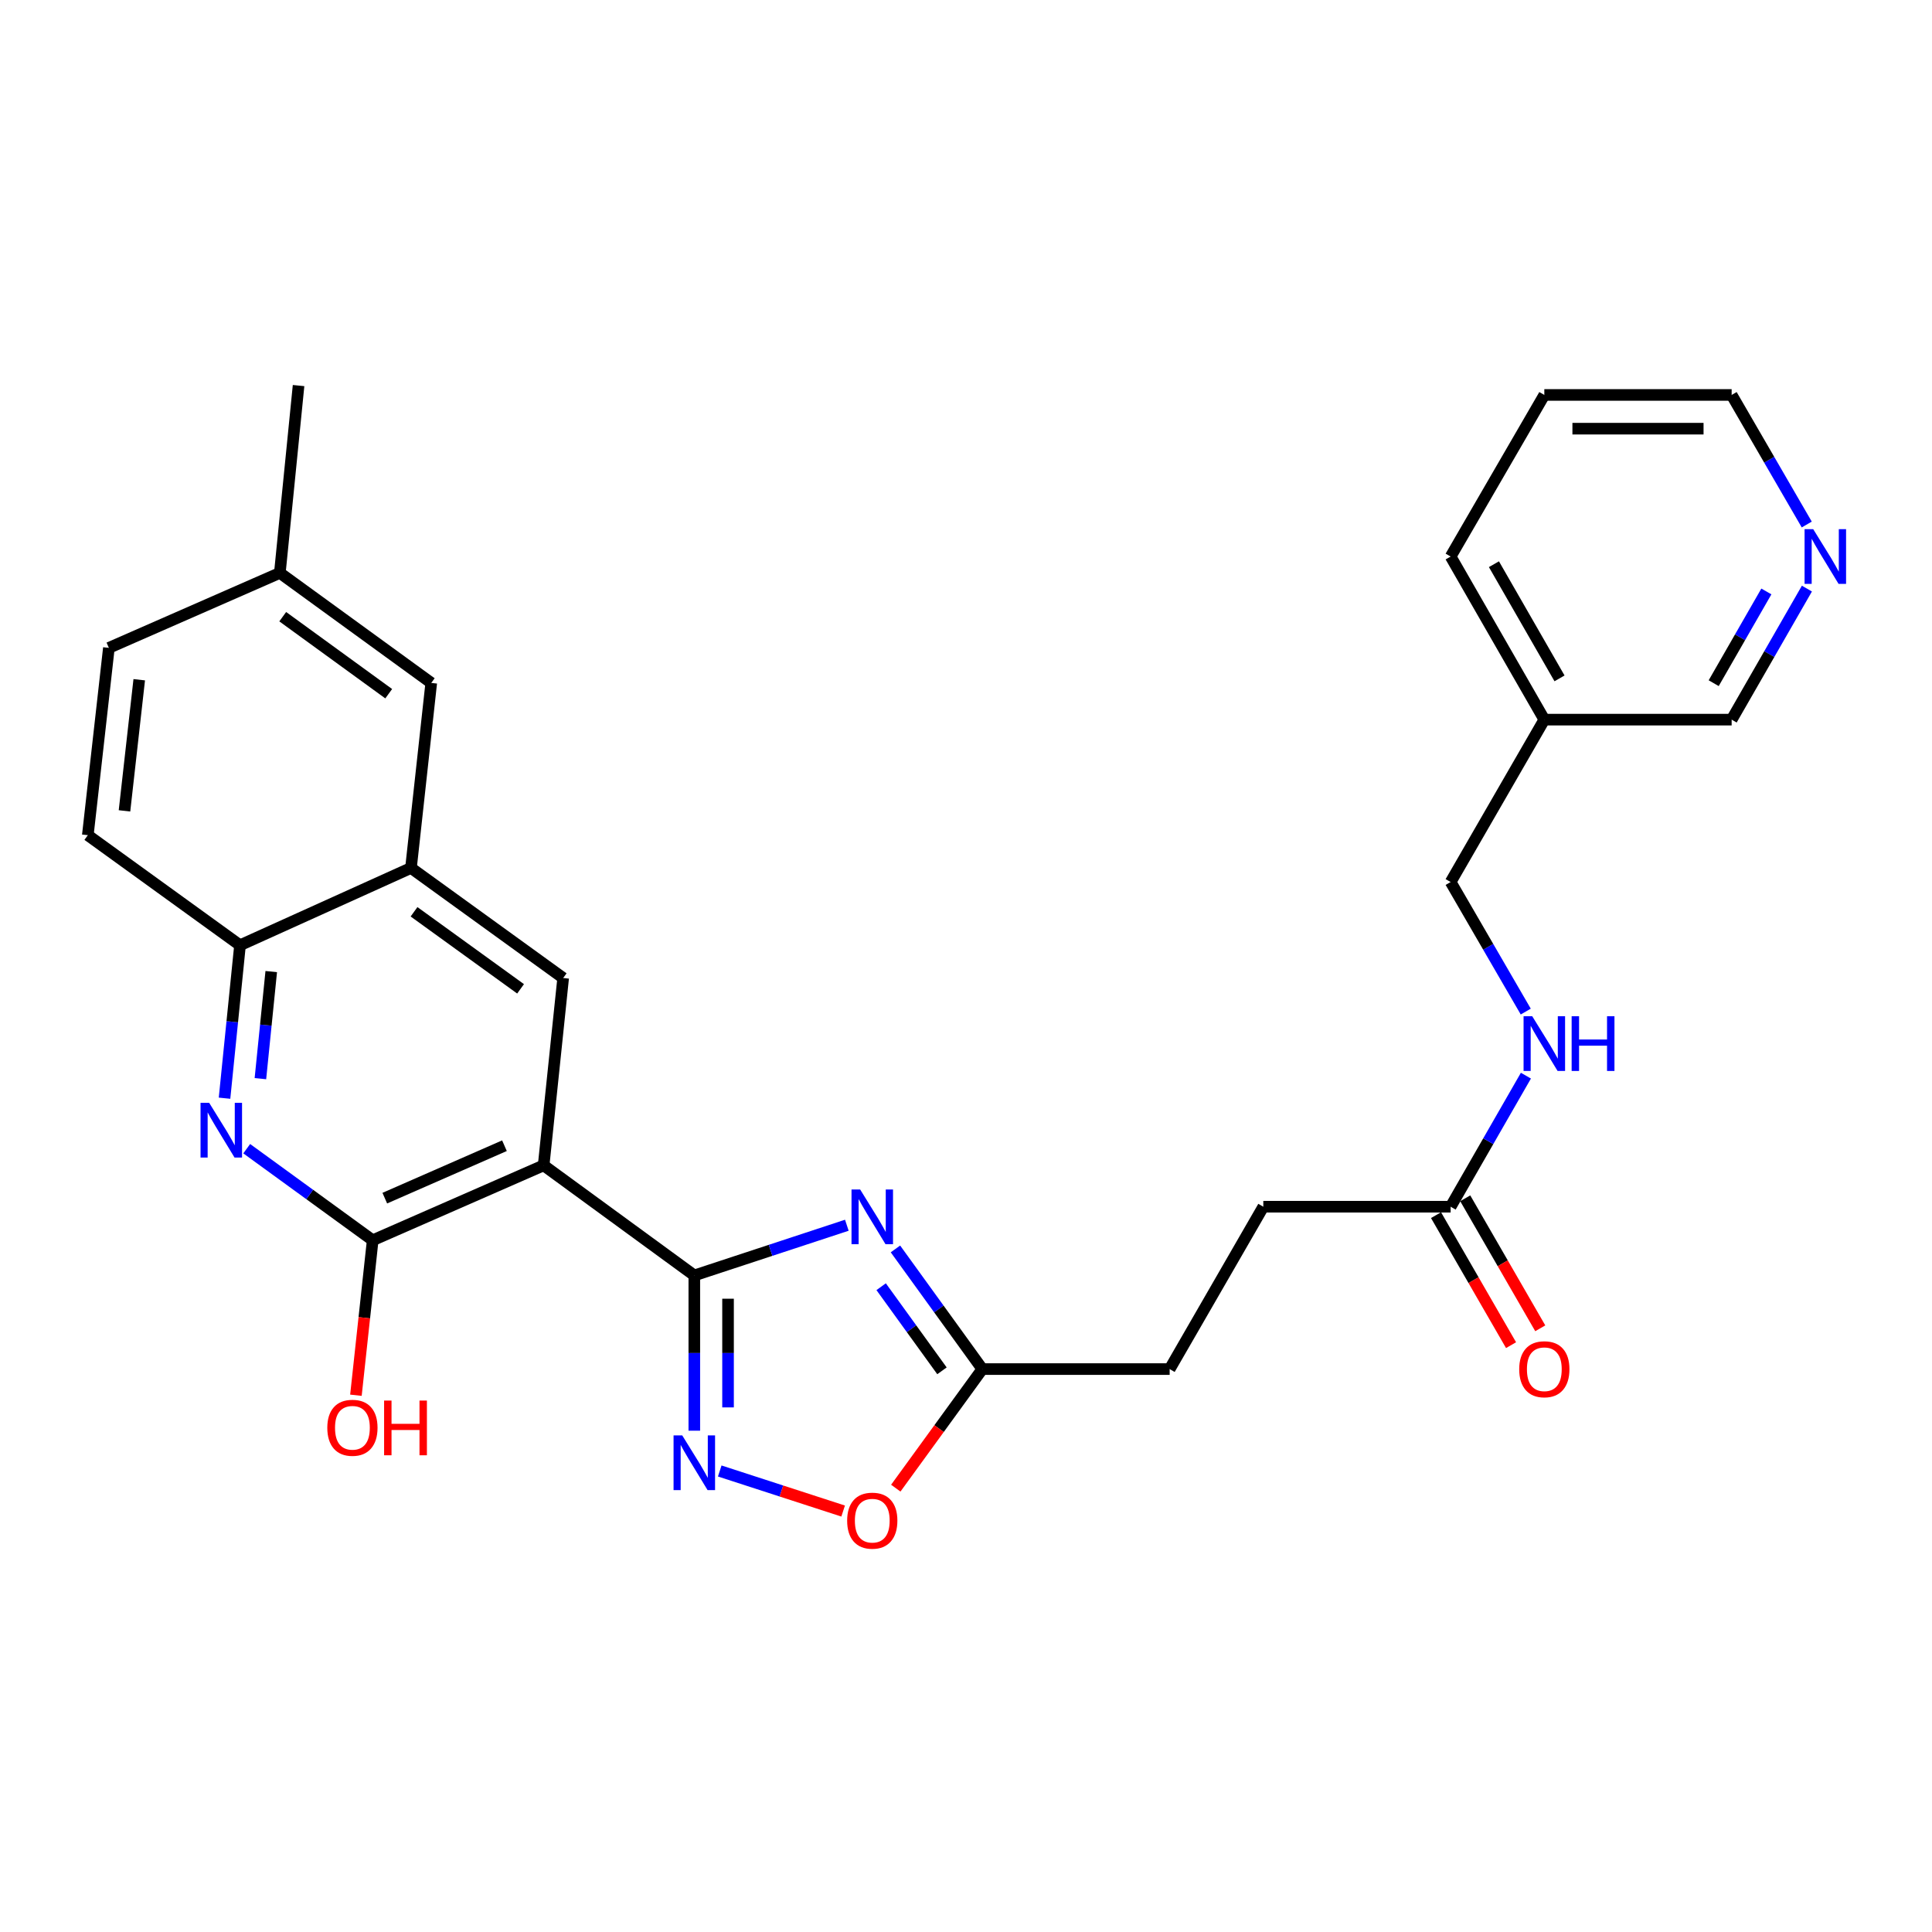<?xml version='1.0' encoding='iso-8859-1'?>
<svg version='1.1' baseProfile='full'
              xmlns='http://www.w3.org/2000/svg'
                      xmlns:rdkit='http://www.rdkit.org/xml'
                      xmlns:xlink='http://www.w3.org/1999/xlink'
                  xml:space='preserve'
width='1000px' height='1000px' viewBox='0 0 1000 1000'>
<!-- END OF HEADER -->
<rect style='opacity:1.0;fill:#FFFFFF;stroke:none' width='1000' height='1000' x='0' y='0'> </rect>
<path class='bond-0' d='M 359.375,660.159 L 281.387,603.188' style='fill:none;fill-rule:evenodd;stroke:#000000;stroke-width:6px;stroke-linecap:butt;stroke-linejoin:miter;stroke-opacity:1' />
<path class='bond-1' d='M 359.375,660.159 L 398.847,647.171' style='fill:none;fill-rule:evenodd;stroke:#000000;stroke-width:6px;stroke-linecap:butt;stroke-linejoin:miter;stroke-opacity:1' />
<path class='bond-1' d='M 398.847,647.171 L 438.32,634.182' style='fill:none;fill-rule:evenodd;stroke:#0000FF;stroke-width:6px;stroke-linecap:butt;stroke-linejoin:miter;stroke-opacity:1' />
<path class='bond-2' d='M 359.375,660.159 L 359.375,700.342' style='fill:none;fill-rule:evenodd;stroke:#000000;stroke-width:6px;stroke-linecap:butt;stroke-linejoin:miter;stroke-opacity:1' />
<path class='bond-2' d='M 359.375,700.342 L 359.375,740.524' style='fill:none;fill-rule:evenodd;stroke:#0000FF;stroke-width:6px;stroke-linecap:butt;stroke-linejoin:miter;stroke-opacity:1' />
<path class='bond-2' d='M 376.833,672.214 L 376.833,700.342' style='fill:none;fill-rule:evenodd;stroke:#000000;stroke-width:6px;stroke-linecap:butt;stroke-linejoin:miter;stroke-opacity:1' />
<path class='bond-2' d='M 376.833,700.342 L 376.833,728.469' style='fill:none;fill-rule:evenodd;stroke:#0000FF;stroke-width:6px;stroke-linecap:butt;stroke-linejoin:miter;stroke-opacity:1' />
<path class='bond-3' d='M 281.387,603.188 L 192.905,641.964' style='fill:none;fill-rule:evenodd;stroke:#000000;stroke-width:6px;stroke-linecap:butt;stroke-linejoin:miter;stroke-opacity:1' />
<path class='bond-3' d='M 261.107,593.015 L 199.17,620.158' style='fill:none;fill-rule:evenodd;stroke:#000000;stroke-width:6px;stroke-linecap:butt;stroke-linejoin:miter;stroke-opacity:1' />
<path class='bond-5' d='M 281.387,603.188 L 291.493,506.22' style='fill:none;fill-rule:evenodd;stroke:#000000;stroke-width:6px;stroke-linecap:butt;stroke-linejoin:miter;stroke-opacity:1' />
<path class='bond-6' d='M 463.481,646.441 L 485.968,677.537' style='fill:none;fill-rule:evenodd;stroke:#0000FF;stroke-width:6px;stroke-linecap:butt;stroke-linejoin:miter;stroke-opacity:1' />
<path class='bond-6' d='M 485.968,677.537 L 508.455,708.634' style='fill:none;fill-rule:evenodd;stroke:#000000;stroke-width:6px;stroke-linecap:butt;stroke-linejoin:miter;stroke-opacity:1' />
<path class='bond-6' d='M 456.081,666 L 471.821,687.767' style='fill:none;fill-rule:evenodd;stroke:#0000FF;stroke-width:6px;stroke-linecap:butt;stroke-linejoin:miter;stroke-opacity:1' />
<path class='bond-6' d='M 471.821,687.767 L 487.562,709.534' style='fill:none;fill-rule:evenodd;stroke:#000000;stroke-width:6px;stroke-linecap:butt;stroke-linejoin:miter;stroke-opacity:1' />
<path class='bond-7' d='M 372.536,761.38 L 404.472,771.748' style='fill:none;fill-rule:evenodd;stroke:#0000FF;stroke-width:6px;stroke-linecap:butt;stroke-linejoin:miter;stroke-opacity:1' />
<path class='bond-7' d='M 404.472,771.748 L 436.409,782.115' style='fill:none;fill-rule:evenodd;stroke:#FF0000;stroke-width:6px;stroke-linecap:butt;stroke-linejoin:miter;stroke-opacity:1' />
<path class='bond-4' d='M 192.905,641.964 L 160.303,618.263' style='fill:none;fill-rule:evenodd;stroke:#000000;stroke-width:6px;stroke-linecap:butt;stroke-linejoin:miter;stroke-opacity:1' />
<path class='bond-4' d='M 160.303,618.263 L 127.701,594.562' style='fill:none;fill-rule:evenodd;stroke:#0000FF;stroke-width:6px;stroke-linecap:butt;stroke-linejoin:miter;stroke-opacity:1' />
<path class='bond-17' d='M 192.905,641.964 L 188.565,682.069' style='fill:none;fill-rule:evenodd;stroke:#000000;stroke-width:6px;stroke-linecap:butt;stroke-linejoin:miter;stroke-opacity:1' />
<path class='bond-17' d='M 188.565,682.069 L 184.225,722.174' style='fill:none;fill-rule:evenodd;stroke:#FF0000;stroke-width:6px;stroke-linecap:butt;stroke-linejoin:miter;stroke-opacity:1' />
<path class='bond-29' d='M 116.215,568.428 L 120.222,528.842' style='fill:none;fill-rule:evenodd;stroke:#0000FF;stroke-width:6px;stroke-linecap:butt;stroke-linejoin:miter;stroke-opacity:1' />
<path class='bond-29' d='M 120.222,528.842 L 124.228,489.257' style='fill:none;fill-rule:evenodd;stroke:#000000;stroke-width:6px;stroke-linecap:butt;stroke-linejoin:miter;stroke-opacity:1' />
<path class='bond-29' d='M 134.786,558.31 L 137.591,530.6' style='fill:none;fill-rule:evenodd;stroke:#0000FF;stroke-width:6px;stroke-linecap:butt;stroke-linejoin:miter;stroke-opacity:1' />
<path class='bond-29' d='M 137.591,530.6 L 140.395,502.89' style='fill:none;fill-rule:evenodd;stroke:#000000;stroke-width:6px;stroke-linecap:butt;stroke-linejoin:miter;stroke-opacity:1' />
<path class='bond-8' d='M 291.493,506.22 L 212.72,449.25' style='fill:none;fill-rule:evenodd;stroke:#000000;stroke-width:6px;stroke-linecap:butt;stroke-linejoin:miter;stroke-opacity:1' />
<path class='bond-8' d='M 269.446,511.821 L 214.305,471.941' style='fill:none;fill-rule:evenodd;stroke:#000000;stroke-width:6px;stroke-linecap:butt;stroke-linejoin:miter;stroke-opacity:1' />
<path class='bond-18' d='M 508.455,708.634 L 605.413,708.634' style='fill:none;fill-rule:evenodd;stroke:#000000;stroke-width:6px;stroke-linecap:butt;stroke-linejoin:miter;stroke-opacity:1' />
<path class='bond-28' d='M 508.455,708.634 L 486.054,739.45' style='fill:none;fill-rule:evenodd;stroke:#000000;stroke-width:6px;stroke-linecap:butt;stroke-linejoin:miter;stroke-opacity:1' />
<path class='bond-28' d='M 486.054,739.45 L 463.654,770.267' style='fill:none;fill-rule:evenodd;stroke:#FF0000;stroke-width:6px;stroke-linecap:butt;stroke-linejoin:miter;stroke-opacity:1' />
<path class='bond-9' d='M 212.72,449.25 L 124.228,489.257' style='fill:none;fill-rule:evenodd;stroke:#000000;stroke-width:6px;stroke-linecap:butt;stroke-linejoin:miter;stroke-opacity:1' />
<path class='bond-12' d='M 212.72,449.25 L 223.214,353.484' style='fill:none;fill-rule:evenodd;stroke:#000000;stroke-width:6px;stroke-linecap:butt;stroke-linejoin:miter;stroke-opacity:1' />
<path class='bond-15' d='M 124.228,489.257 L 45.455,432.296' style='fill:none;fill-rule:evenodd;stroke:#000000;stroke-width:6px;stroke-linecap:butt;stroke-linejoin:miter;stroke-opacity:1' />
<path class='bond-10' d='M 750.846,624.594 L 653.888,624.594' style='fill:none;fill-rule:evenodd;stroke:#000000;stroke-width:6px;stroke-linecap:butt;stroke-linejoin:miter;stroke-opacity:1' />
<path class='bond-11' d='M 750.846,624.594 L 770.328,590.677' style='fill:none;fill-rule:evenodd;stroke:#000000;stroke-width:6px;stroke-linecap:butt;stroke-linejoin:miter;stroke-opacity:1' />
<path class='bond-11' d='M 770.328,590.677 L 789.809,556.76' style='fill:none;fill-rule:evenodd;stroke:#0000FF;stroke-width:6px;stroke-linecap:butt;stroke-linejoin:miter;stroke-opacity:1' />
<path class='bond-14' d='M 743.286,628.956 L 762.701,662.603' style='fill:none;fill-rule:evenodd;stroke:#000000;stroke-width:6px;stroke-linecap:butt;stroke-linejoin:miter;stroke-opacity:1' />
<path class='bond-14' d='M 762.701,662.603 L 782.117,696.25' style='fill:none;fill-rule:evenodd;stroke:#FF0000;stroke-width:6px;stroke-linecap:butt;stroke-linejoin:miter;stroke-opacity:1' />
<path class='bond-14' d='M 758.407,620.231 L 777.822,653.878' style='fill:none;fill-rule:evenodd;stroke:#000000;stroke-width:6px;stroke-linecap:butt;stroke-linejoin:miter;stroke-opacity:1' />
<path class='bond-14' d='M 777.822,653.878 L 797.238,687.525' style='fill:none;fill-rule:evenodd;stroke:#FF0000;stroke-width:6px;stroke-linecap:butt;stroke-linejoin:miter;stroke-opacity:1' />
<path class='bond-19' d='M 789.728,523.589 L 770.287,490.061' style='fill:none;fill-rule:evenodd;stroke:#0000FF;stroke-width:6px;stroke-linecap:butt;stroke-linejoin:miter;stroke-opacity:1' />
<path class='bond-19' d='M 770.287,490.061 L 750.846,456.533' style='fill:none;fill-rule:evenodd;stroke:#000000;stroke-width:6px;stroke-linecap:butt;stroke-linejoin:miter;stroke-opacity:1' />
<path class='bond-21' d='M 223.214,353.484 L 144.848,296.533' style='fill:none;fill-rule:evenodd;stroke:#000000;stroke-width:6px;stroke-linecap:butt;stroke-linejoin:miter;stroke-opacity:1' />
<path class='bond-21' d='M 201.196,359.064 L 146.339,319.198' style='fill:none;fill-rule:evenodd;stroke:#000000;stroke-width:6px;stroke-linecap:butt;stroke-linejoin:miter;stroke-opacity:1' />
<path class='bond-13' d='M 935.253,304.659 L 915.776,338.572' style='fill:none;fill-rule:evenodd;stroke:#0000FF;stroke-width:6px;stroke-linecap:butt;stroke-linejoin:miter;stroke-opacity:1' />
<path class='bond-13' d='M 915.776,338.572 L 896.299,372.484' style='fill:none;fill-rule:evenodd;stroke:#000000;stroke-width:6px;stroke-linecap:butt;stroke-linejoin:miter;stroke-opacity:1' />
<path class='bond-13' d='M 914.271,306.138 L 900.637,329.877' style='fill:none;fill-rule:evenodd;stroke:#0000FF;stroke-width:6px;stroke-linecap:butt;stroke-linejoin:miter;stroke-opacity:1' />
<path class='bond-13' d='M 900.637,329.877 L 887.003,353.615' style='fill:none;fill-rule:evenodd;stroke:#000000;stroke-width:6px;stroke-linecap:butt;stroke-linejoin:miter;stroke-opacity:1' />
<path class='bond-31' d='M 935.174,271.489 L 915.736,237.956' style='fill:none;fill-rule:evenodd;stroke:#0000FF;stroke-width:6px;stroke-linecap:butt;stroke-linejoin:miter;stroke-opacity:1' />
<path class='bond-31' d='M 915.736,237.956 L 896.299,204.423' style='fill:none;fill-rule:evenodd;stroke:#000000;stroke-width:6px;stroke-linecap:butt;stroke-linejoin:miter;stroke-opacity:1' />
<path class='bond-30' d='M 45.455,432.296 L 56.356,335.337' style='fill:none;fill-rule:evenodd;stroke:#000000;stroke-width:6px;stroke-linecap:butt;stroke-linejoin:miter;stroke-opacity:1' />
<path class='bond-30' d='M 64.438,419.703 L 72.069,351.832' style='fill:none;fill-rule:evenodd;stroke:#000000;stroke-width:6px;stroke-linecap:butt;stroke-linejoin:miter;stroke-opacity:1' />
<path class='bond-16' d='M 799.34,372.484 L 750.846,456.533' style='fill:none;fill-rule:evenodd;stroke:#000000;stroke-width:6px;stroke-linecap:butt;stroke-linejoin:miter;stroke-opacity:1' />
<path class='bond-23' d='M 799.34,372.484 L 896.299,372.484' style='fill:none;fill-rule:evenodd;stroke:#000000;stroke-width:6px;stroke-linecap:butt;stroke-linejoin:miter;stroke-opacity:1' />
<path class='bond-25' d='M 799.34,372.484 L 750.846,288.066' style='fill:none;fill-rule:evenodd;stroke:#000000;stroke-width:6px;stroke-linecap:butt;stroke-linejoin:miter;stroke-opacity:1' />
<path class='bond-25' d='M 807.204,351.125 L 773.258,292.032' style='fill:none;fill-rule:evenodd;stroke:#000000;stroke-width:6px;stroke-linecap:butt;stroke-linejoin:miter;stroke-opacity:1' />
<path class='bond-20' d='M 605.413,708.634 L 653.888,624.594' style='fill:none;fill-rule:evenodd;stroke:#000000;stroke-width:6px;stroke-linecap:butt;stroke-linejoin:miter;stroke-opacity:1' />
<path class='bond-22' d='M 144.848,296.533 L 56.356,335.337' style='fill:none;fill-rule:evenodd;stroke:#000000;stroke-width:6px;stroke-linecap:butt;stroke-linejoin:miter;stroke-opacity:1' />
<path class='bond-26' d='M 144.848,296.533 L 154.537,199.574' style='fill:none;fill-rule:evenodd;stroke:#000000;stroke-width:6px;stroke-linecap:butt;stroke-linejoin:miter;stroke-opacity:1' />
<path class='bond-24' d='M 896.299,204.423 L 799.34,204.423' style='fill:none;fill-rule:evenodd;stroke:#000000;stroke-width:6px;stroke-linecap:butt;stroke-linejoin:miter;stroke-opacity:1' />
<path class='bond-24' d='M 881.755,221.881 L 813.884,221.881' style='fill:none;fill-rule:evenodd;stroke:#000000;stroke-width:6px;stroke-linecap:butt;stroke-linejoin:miter;stroke-opacity:1' />
<path class='bond-27' d='M 750.846,288.066 L 799.34,204.423' style='fill:none;fill-rule:evenodd;stroke:#000000;stroke-width:6px;stroke-linecap:butt;stroke-linejoin:miter;stroke-opacity:1' />
<path  class='atom-2' d='M 445.224 615.69
L 454.504 630.69
Q 455.424 632.17, 456.904 634.85
Q 458.384 637.53, 458.464 637.69
L 458.464 615.69
L 462.224 615.69
L 462.224 644.01
L 458.344 644.01
L 448.384 627.61
Q 447.224 625.69, 445.984 623.49
Q 444.784 621.29, 444.424 620.61
L 444.424 644.01
L 440.744 644.01
L 440.744 615.69
L 445.224 615.69
' fill='#0000FF'/>
<path  class='atom-3' d='M 353.115 742.948
L 362.395 757.948
Q 363.315 759.428, 364.795 762.108
Q 366.275 764.788, 366.355 764.948
L 366.355 742.948
L 370.115 742.948
L 370.115 771.268
L 366.235 771.268
L 356.275 754.868
Q 355.115 752.948, 353.875 750.748
Q 352.675 748.548, 352.315 747.868
L 352.315 771.268
L 348.635 771.268
L 348.635 742.948
L 353.115 742.948
' fill='#0000FF'/>
<path  class='atom-5' d='M 108.279 570.834
L 117.559 585.834
Q 118.479 587.314, 119.959 589.994
Q 121.439 592.674, 121.519 592.834
L 121.519 570.834
L 125.279 570.834
L 125.279 599.154
L 121.399 599.154
L 111.439 582.754
Q 110.279 580.834, 109.039 578.634
Q 107.839 576.434, 107.479 575.754
L 107.479 599.154
L 103.799 599.154
L 103.799 570.834
L 108.279 570.834
' fill='#0000FF'/>
<path  class='atom-8' d='M 438.484 787.089
Q 438.484 780.289, 441.844 776.489
Q 445.204 772.689, 451.484 772.689
Q 457.764 772.689, 461.124 776.489
Q 464.484 780.289, 464.484 787.089
Q 464.484 793.969, 461.084 797.889
Q 457.684 801.769, 451.484 801.769
Q 445.244 801.769, 441.844 797.889
Q 438.484 794.009, 438.484 787.089
M 451.484 798.569
Q 455.804 798.569, 458.124 795.689
Q 460.484 792.769, 460.484 787.089
Q 460.484 781.529, 458.124 778.729
Q 455.804 775.889, 451.484 775.889
Q 447.164 775.889, 444.804 778.689
Q 442.484 781.489, 442.484 787.089
Q 442.484 792.809, 444.804 795.689
Q 447.164 798.569, 451.484 798.569
' fill='#FF0000'/>
<path  class='atom-12' d='M 793.08 526.006
L 802.36 541.006
Q 803.28 542.486, 804.76 545.166
Q 806.24 547.846, 806.32 548.006
L 806.32 526.006
L 810.08 526.006
L 810.08 554.326
L 806.2 554.326
L 796.24 537.926
Q 795.08 536.006, 793.84 533.806
Q 792.64 531.606, 792.28 530.926
L 792.28 554.326
L 788.6 554.326
L 788.6 526.006
L 793.08 526.006
' fill='#0000FF'/>
<path  class='atom-12' d='M 813.48 526.006
L 817.32 526.006
L 817.32 538.046
L 831.8 538.046
L 831.8 526.006
L 835.64 526.006
L 835.64 554.326
L 831.8 554.326
L 831.8 541.246
L 817.32 541.246
L 817.32 554.326
L 813.48 554.326
L 813.48 526.006
' fill='#0000FF'/>
<path  class='atom-14' d='M 938.523 273.906
L 947.803 288.906
Q 948.723 290.386, 950.203 293.066
Q 951.683 295.746, 951.763 295.906
L 951.763 273.906
L 955.523 273.906
L 955.523 302.226
L 951.643 302.226
L 941.683 285.826
Q 940.523 283.906, 939.283 281.706
Q 938.083 279.506, 937.723 278.826
L 937.723 302.226
L 934.043 302.226
L 934.043 273.906
L 938.523 273.906
' fill='#0000FF'/>
<path  class='atom-15' d='M 786.34 708.714
Q 786.34 701.914, 789.7 698.114
Q 793.06 694.314, 799.34 694.314
Q 805.62 694.314, 808.98 698.114
Q 812.34 701.914, 812.34 708.714
Q 812.34 715.594, 808.94 719.514
Q 805.54 723.394, 799.34 723.394
Q 793.1 723.394, 789.7 719.514
Q 786.34 715.634, 786.34 708.714
M 799.34 720.194
Q 803.66 720.194, 805.98 717.314
Q 808.34 714.394, 808.34 708.714
Q 808.34 703.154, 805.98 700.354
Q 803.66 697.514, 799.34 697.514
Q 795.02 697.514, 792.66 700.314
Q 790.34 703.114, 790.34 708.714
Q 790.34 714.434, 792.66 717.314
Q 795.02 720.194, 799.34 720.194
' fill='#FF0000'/>
<path  class='atom-18' d='M 169.411 739.012
Q 169.411 732.212, 172.771 728.412
Q 176.131 724.612, 182.411 724.612
Q 188.691 724.612, 192.051 728.412
Q 195.411 732.212, 195.411 739.012
Q 195.411 745.892, 192.011 749.812
Q 188.611 753.692, 182.411 753.692
Q 176.171 753.692, 172.771 749.812
Q 169.411 745.932, 169.411 739.012
M 182.411 750.492
Q 186.731 750.492, 189.051 747.612
Q 191.411 744.692, 191.411 739.012
Q 191.411 733.452, 189.051 730.652
Q 186.731 727.812, 182.411 727.812
Q 178.091 727.812, 175.731 730.612
Q 173.411 733.412, 173.411 739.012
Q 173.411 744.732, 175.731 747.612
Q 178.091 750.492, 182.411 750.492
' fill='#FF0000'/>
<path  class='atom-18' d='M 198.811 724.932
L 202.651 724.932
L 202.651 736.972
L 217.131 736.972
L 217.131 724.932
L 220.971 724.932
L 220.971 753.252
L 217.131 753.252
L 217.131 740.172
L 202.651 740.172
L 202.651 753.252
L 198.811 753.252
L 198.811 724.932
' fill='#FF0000'/>
</svg>
